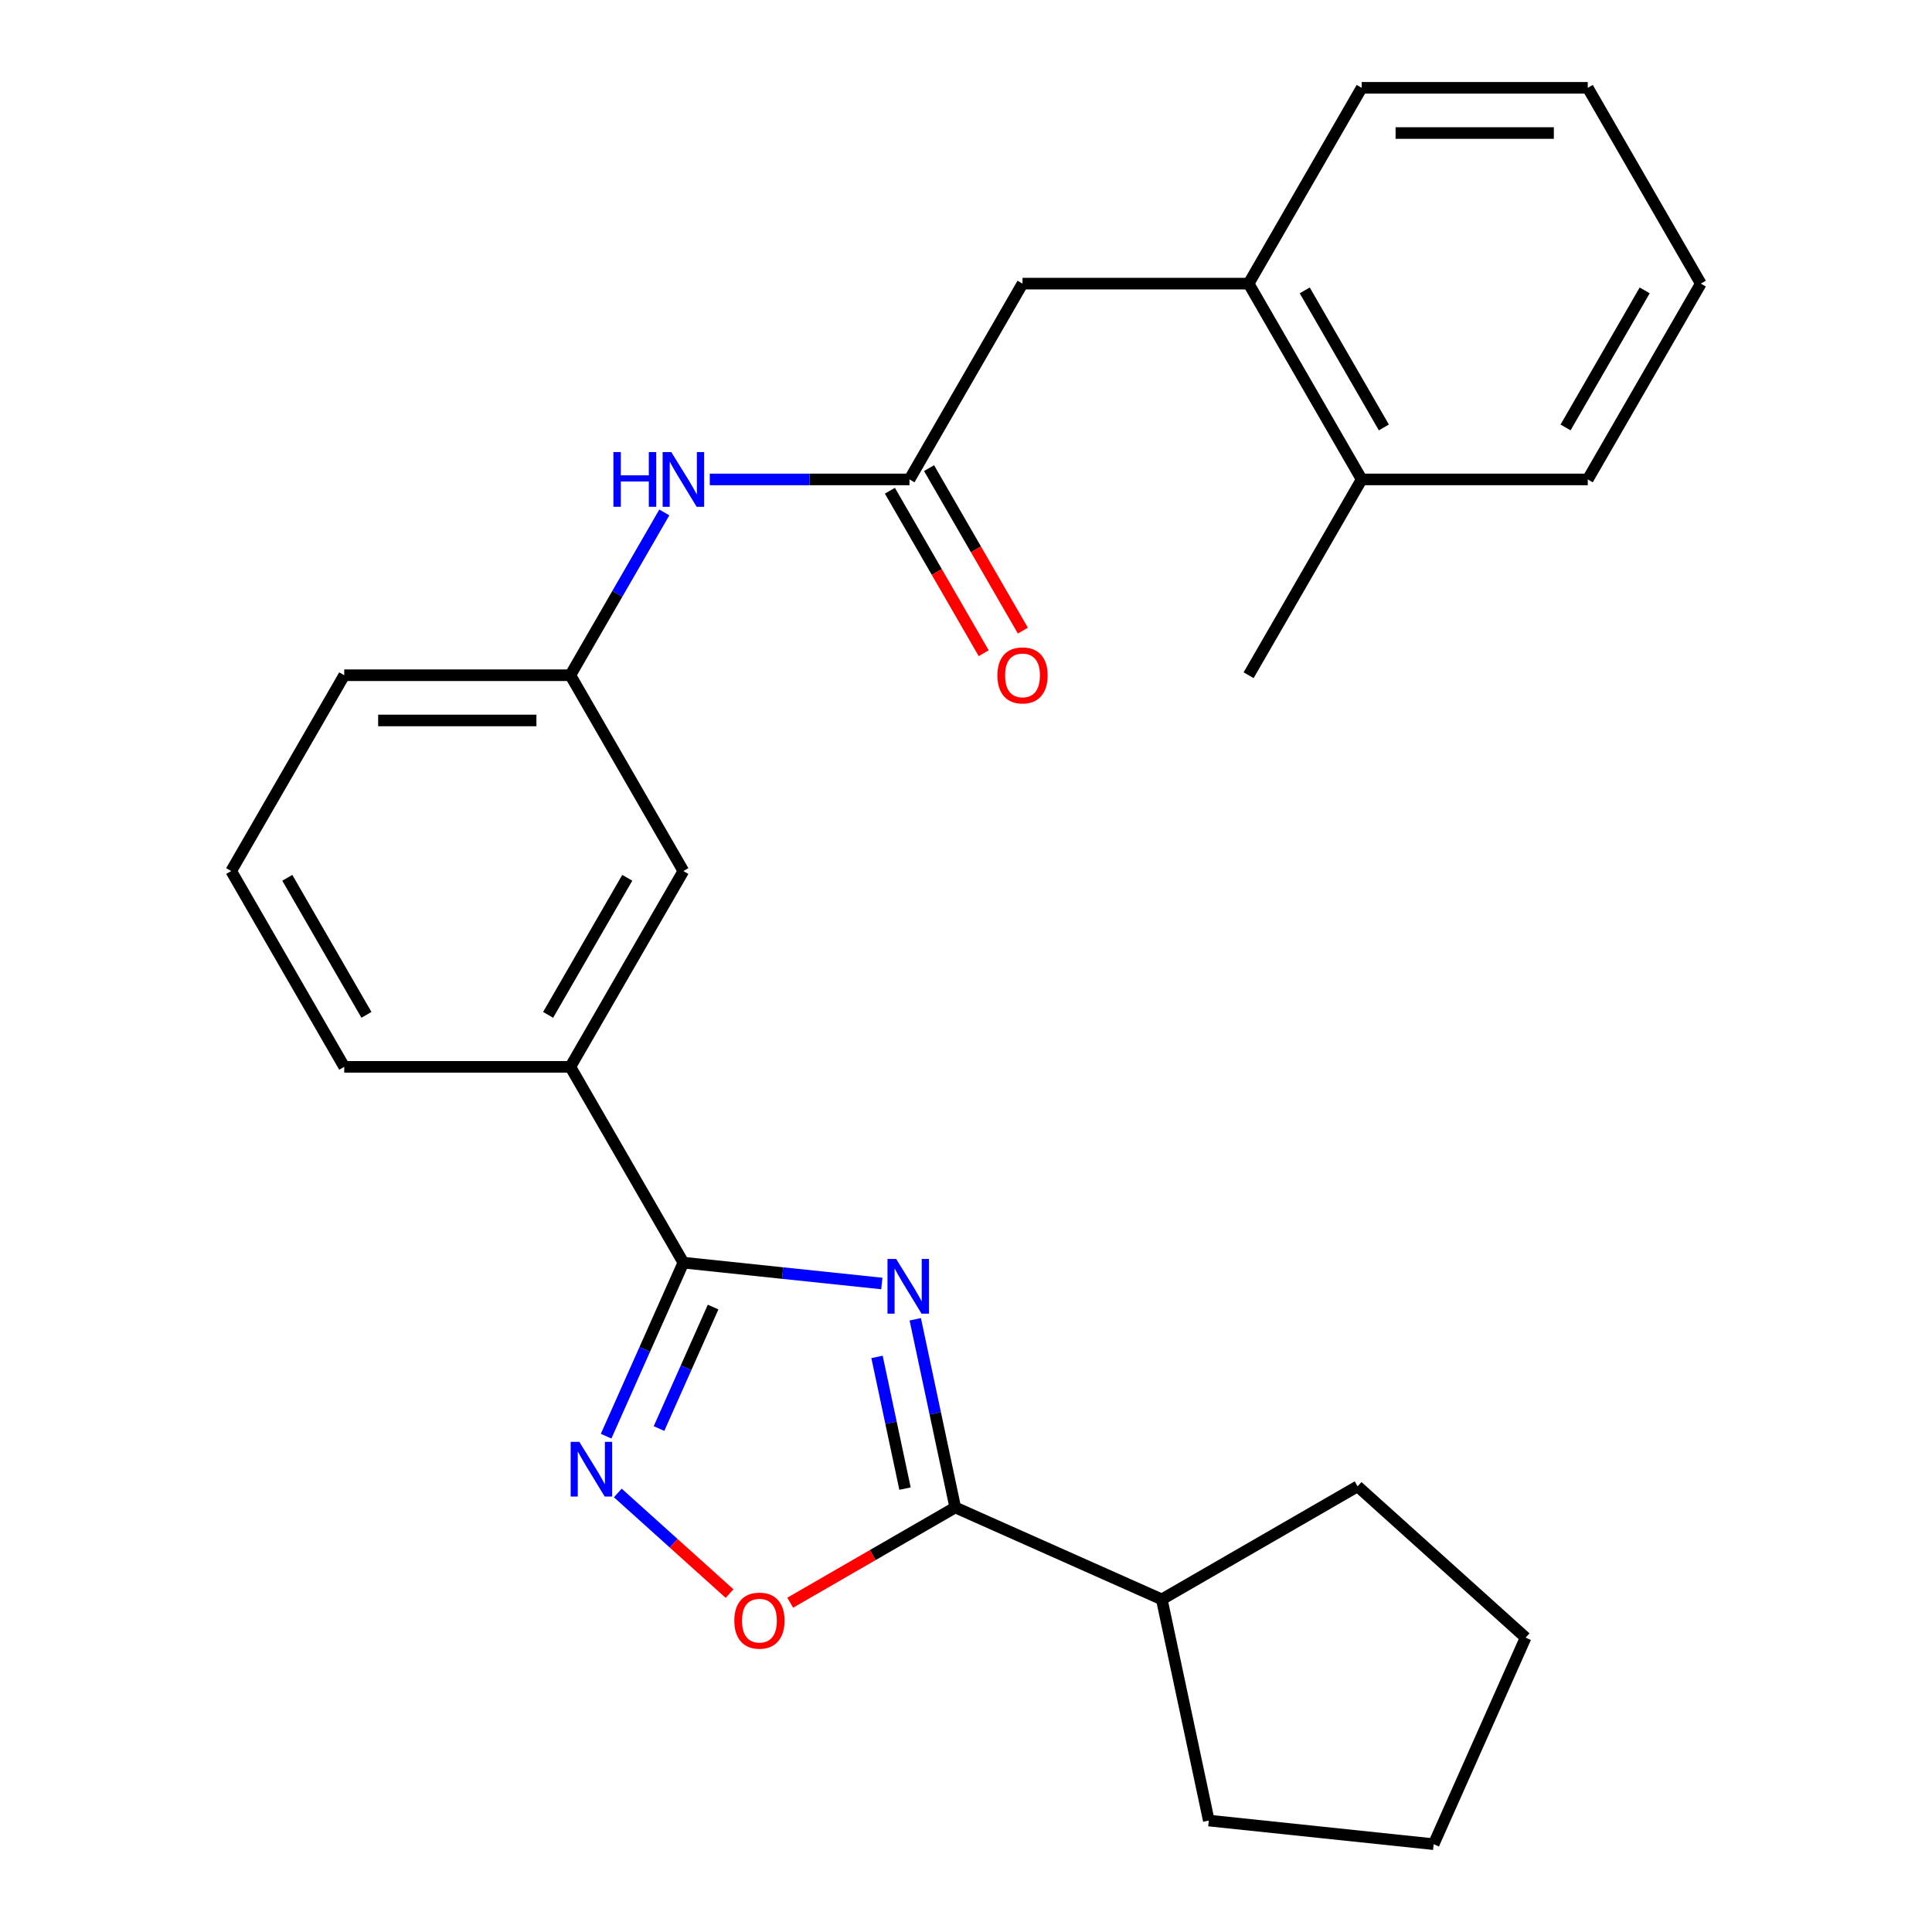 <?xml version='1.0' encoding='iso-8859-1'?>
<svg version='1.1' baseProfile='full'
              xmlns='http://www.w3.org/2000/svg'
                      xmlns:rdkit='http://www.rdkit.org/xml'
                      xmlns:xlink='http://www.w3.org/1999/xlink'
                  xml:space='preserve'
width='1000px' height='1000px' viewBox='0 0 1000 1000'>
<!-- END OF HEADER -->
<rect style='opacity:1.0;fill:#FFFFFF;stroke:none' width='1000' height='1000' x='0' y='0'> </rect>
<path class='bond-0' d='M 456.437,664.339 L 405.077,658.941' style='fill:none;fill-rule:evenodd;stroke:#0000FF;stroke-width:6px;stroke-linecap:butt;stroke-linejoin:miter;stroke-opacity:1' />
<path class='bond-0' d='M 405.077,658.941 L 353.717,653.543' style='fill:none;fill-rule:evenodd;stroke:#000000;stroke-width:6px;stroke-linecap:butt;stroke-linejoin:miter;stroke-opacity:1' />
<path class='bond-1' d='M 473.734,682.861 L 484.084,731.553' style='fill:none;fill-rule:evenodd;stroke:#0000FF;stroke-width:6px;stroke-linecap:butt;stroke-linejoin:miter;stroke-opacity:1' />
<path class='bond-1' d='M 484.084,731.553 L 494.433,780.245' style='fill:none;fill-rule:evenodd;stroke:#000000;stroke-width:6px;stroke-linecap:butt;stroke-linejoin:miter;stroke-opacity:1' />
<path class='bond-1' d='M 453.945,702.335 L 461.19,736.419' style='fill:none;fill-rule:evenodd;stroke:#0000FF;stroke-width:6px;stroke-linecap:butt;stroke-linejoin:miter;stroke-opacity:1' />
<path class='bond-1' d='M 461.19,736.419 L 468.435,770.503' style='fill:none;fill-rule:evenodd;stroke:#000000;stroke-width:6px;stroke-linecap:butt;stroke-linejoin:miter;stroke-opacity:1' />
<path class='bond-2' d='M 353.717,653.543 L 333.721,698.454' style='fill:none;fill-rule:evenodd;stroke:#000000;stroke-width:6px;stroke-linecap:butt;stroke-linejoin:miter;stroke-opacity:1' />
<path class='bond-2' d='M 333.721,698.454 L 313.725,743.366' style='fill:none;fill-rule:evenodd;stroke:#0000FF;stroke-width:6px;stroke-linecap:butt;stroke-linejoin:miter;stroke-opacity:1' />
<path class='bond-2' d='M 369.1,676.536 L 355.103,707.974' style='fill:none;fill-rule:evenodd;stroke:#000000;stroke-width:6px;stroke-linecap:butt;stroke-linejoin:miter;stroke-opacity:1' />
<path class='bond-2' d='M 355.103,707.974 L 341.105,739.412' style='fill:none;fill-rule:evenodd;stroke:#0000FF;stroke-width:6px;stroke-linecap:butt;stroke-linejoin:miter;stroke-opacity:1' />
<path class='bond-5' d='M 353.717,653.543 L 295.203,552.195' style='fill:none;fill-rule:evenodd;stroke:#000000;stroke-width:6px;stroke-linecap:butt;stroke-linejoin:miter;stroke-opacity:1' />
<path class='bond-3' d='M 494.433,780.245 L 451.722,804.904' style='fill:none;fill-rule:evenodd;stroke:#000000;stroke-width:6px;stroke-linecap:butt;stroke-linejoin:miter;stroke-opacity:1' />
<path class='bond-3' d='M 451.722,804.904 L 409.011,829.563' style='fill:none;fill-rule:evenodd;stroke:#FF0000;stroke-width:6px;stroke-linecap:butt;stroke-linejoin:miter;stroke-opacity:1' />
<path class='bond-12' d='M 494.433,780.245 L 601.343,827.844' style='fill:none;fill-rule:evenodd;stroke:#000000;stroke-width:6px;stroke-linecap:butt;stroke-linejoin:miter;stroke-opacity:1' />
<path class='bond-26' d='M 319.783,772.756 L 348.701,798.794' style='fill:none;fill-rule:evenodd;stroke:#0000FF;stroke-width:6px;stroke-linecap:butt;stroke-linejoin:miter;stroke-opacity:1' />
<path class='bond-26' d='M 348.701,798.794 L 377.62,824.832' style='fill:none;fill-rule:evenodd;stroke:#FF0000;stroke-width:6px;stroke-linecap:butt;stroke-linejoin:miter;stroke-opacity:1' />
<path class='bond-4' d='M 470.743,248.151 L 419.063,248.151' style='fill:none;fill-rule:evenodd;stroke:#000000;stroke-width:6px;stroke-linecap:butt;stroke-linejoin:miter;stroke-opacity:1' />
<path class='bond-4' d='M 419.063,248.151 L 367.382,248.151' style='fill:none;fill-rule:evenodd;stroke:#0000FF;stroke-width:6px;stroke-linecap:butt;stroke-linejoin:miter;stroke-opacity:1' />
<path class='bond-8' d='M 470.743,248.151 L 529.257,146.803' style='fill:none;fill-rule:evenodd;stroke:#000000;stroke-width:6px;stroke-linecap:butt;stroke-linejoin:miter;stroke-opacity:1' />
<path class='bond-11' d='M 460.609,254.002 L 484.887,296.053' style='fill:none;fill-rule:evenodd;stroke:#000000;stroke-width:6px;stroke-linecap:butt;stroke-linejoin:miter;stroke-opacity:1' />
<path class='bond-11' d='M 484.887,296.053 L 509.165,338.104' style='fill:none;fill-rule:evenodd;stroke:#FF0000;stroke-width:6px;stroke-linecap:butt;stroke-linejoin:miter;stroke-opacity:1' />
<path class='bond-11' d='M 480.878,242.299 L 505.156,284.35' style='fill:none;fill-rule:evenodd;stroke:#000000;stroke-width:6px;stroke-linecap:butt;stroke-linejoin:miter;stroke-opacity:1' />
<path class='bond-11' d='M 505.156,284.35 L 529.435,326.402' style='fill:none;fill-rule:evenodd;stroke:#FF0000;stroke-width:6px;stroke-linecap:butt;stroke-linejoin:miter;stroke-opacity:1' />
<path class='bond-9' d='M 295.203,552.195 L 353.717,450.847' style='fill:none;fill-rule:evenodd;stroke:#000000;stroke-width:6px;stroke-linecap:butt;stroke-linejoin:miter;stroke-opacity:1' />
<path class='bond-9' d='M 283.711,525.29 L 324.67,454.346' style='fill:none;fill-rule:evenodd;stroke:#000000;stroke-width:6px;stroke-linecap:butt;stroke-linejoin:miter;stroke-opacity:1' />
<path class='bond-14' d='M 295.203,552.195 L 178.177,552.195' style='fill:none;fill-rule:evenodd;stroke:#000000;stroke-width:6px;stroke-linecap:butt;stroke-linejoin:miter;stroke-opacity:1' />
<path class='bond-6' d='M 343.852,265.236 L 319.528,307.367' style='fill:none;fill-rule:evenodd;stroke:#0000FF;stroke-width:6px;stroke-linecap:butt;stroke-linejoin:miter;stroke-opacity:1' />
<path class='bond-6' d='M 319.528,307.367 L 295.203,349.499' style='fill:none;fill-rule:evenodd;stroke:#000000;stroke-width:6px;stroke-linecap:butt;stroke-linejoin:miter;stroke-opacity:1' />
<path class='bond-7' d='M 646.283,146.803 L 529.257,146.803' style='fill:none;fill-rule:evenodd;stroke:#000000;stroke-width:6px;stroke-linecap:butt;stroke-linejoin:miter;stroke-opacity:1' />
<path class='bond-13' d='M 646.283,146.803 L 704.797,248.151' style='fill:none;fill-rule:evenodd;stroke:#000000;stroke-width:6px;stroke-linecap:butt;stroke-linejoin:miter;stroke-opacity:1' />
<path class='bond-13' d='M 675.33,150.302 L 716.289,221.246' style='fill:none;fill-rule:evenodd;stroke:#000000;stroke-width:6px;stroke-linecap:butt;stroke-linejoin:miter;stroke-opacity:1' />
<path class='bond-16' d='M 646.283,146.803 L 704.797,45.455' style='fill:none;fill-rule:evenodd;stroke:#000000;stroke-width:6px;stroke-linecap:butt;stroke-linejoin:miter;stroke-opacity:1' />
<path class='bond-10' d='M 353.717,450.847 L 295.203,349.499' style='fill:none;fill-rule:evenodd;stroke:#000000;stroke-width:6px;stroke-linecap:butt;stroke-linejoin:miter;stroke-opacity:1' />
<path class='bond-28' d='M 295.203,349.499 L 178.177,349.499' style='fill:none;fill-rule:evenodd;stroke:#000000;stroke-width:6px;stroke-linecap:butt;stroke-linejoin:miter;stroke-opacity:1' />
<path class='bond-28' d='M 277.649,372.904 L 195.731,372.904' style='fill:none;fill-rule:evenodd;stroke:#000000;stroke-width:6px;stroke-linecap:butt;stroke-linejoin:miter;stroke-opacity:1' />
<path class='bond-20' d='M 601.343,827.844 L 702.691,769.33' style='fill:none;fill-rule:evenodd;stroke:#000000;stroke-width:6px;stroke-linecap:butt;stroke-linejoin:miter;stroke-opacity:1' />
<path class='bond-21' d='M 601.343,827.844 L 625.674,942.313' style='fill:none;fill-rule:evenodd;stroke:#000000;stroke-width:6px;stroke-linecap:butt;stroke-linejoin:miter;stroke-opacity:1' />
<path class='bond-18' d='M 704.797,248.151 L 646.283,349.499' style='fill:none;fill-rule:evenodd;stroke:#000000;stroke-width:6px;stroke-linecap:butt;stroke-linejoin:miter;stroke-opacity:1' />
<path class='bond-19' d='M 704.797,248.151 L 821.823,248.151' style='fill:none;fill-rule:evenodd;stroke:#000000;stroke-width:6px;stroke-linecap:butt;stroke-linejoin:miter;stroke-opacity:1' />
<path class='bond-15' d='M 178.177,552.195 L 119.664,450.847' style='fill:none;fill-rule:evenodd;stroke:#000000;stroke-width:6px;stroke-linecap:butt;stroke-linejoin:miter;stroke-opacity:1' />
<path class='bond-15' d='M 189.669,525.29 L 148.71,454.346' style='fill:none;fill-rule:evenodd;stroke:#000000;stroke-width:6px;stroke-linecap:butt;stroke-linejoin:miter;stroke-opacity:1' />
<path class='bond-17' d='M 119.664,450.847 L 178.177,349.499' style='fill:none;fill-rule:evenodd;stroke:#000000;stroke-width:6px;stroke-linecap:butt;stroke-linejoin:miter;stroke-opacity:1' />
<path class='bond-22' d='M 704.797,45.455 L 821.823,45.455' style='fill:none;fill-rule:evenodd;stroke:#000000;stroke-width:6px;stroke-linecap:butt;stroke-linejoin:miter;stroke-opacity:1' />
<path class='bond-22' d='M 722.351,68.86 L 804.269,68.86' style='fill:none;fill-rule:evenodd;stroke:#000000;stroke-width:6px;stroke-linecap:butt;stroke-linejoin:miter;stroke-opacity:1' />
<path class='bond-29' d='M 821.823,248.151 L 880.336,146.803' style='fill:none;fill-rule:evenodd;stroke:#000000;stroke-width:6px;stroke-linecap:butt;stroke-linejoin:miter;stroke-opacity:1' />
<path class='bond-29' d='M 810.331,221.246 L 851.29,150.302' style='fill:none;fill-rule:evenodd;stroke:#000000;stroke-width:6px;stroke-linecap:butt;stroke-linejoin:miter;stroke-opacity:1' />
<path class='bond-24' d='M 702.691,769.33 L 789.658,847.636' style='fill:none;fill-rule:evenodd;stroke:#000000;stroke-width:6px;stroke-linecap:butt;stroke-linejoin:miter;stroke-opacity:1' />
<path class='bond-25' d='M 625.674,942.313 L 742.059,954.545' style='fill:none;fill-rule:evenodd;stroke:#000000;stroke-width:6px;stroke-linecap:butt;stroke-linejoin:miter;stroke-opacity:1' />
<path class='bond-23' d='M 821.823,45.455 L 880.336,146.803' style='fill:none;fill-rule:evenodd;stroke:#000000;stroke-width:6px;stroke-linecap:butt;stroke-linejoin:miter;stroke-opacity:1' />
<path class='bond-27' d='M 789.658,847.636 L 742.059,954.545' style='fill:none;fill-rule:evenodd;stroke:#000000;stroke-width:6px;stroke-linecap:butt;stroke-linejoin:miter;stroke-opacity:1' />
<path  class='atom-0' d='M 463.842 651.615
L 473.122 666.615
Q 474.042 668.095, 475.522 670.775
Q 477.002 673.455, 477.082 673.615
L 477.082 651.615
L 480.842 651.615
L 480.842 679.935
L 476.962 679.935
L 467.002 663.535
Q 465.842 661.615, 464.602 659.415
Q 463.402 657.215, 463.042 656.535
L 463.042 679.935
L 459.362 679.935
L 459.362 651.615
L 463.842 651.615
' fill='#0000FF'/>
<path  class='atom-3' d='M 299.858 746.292
L 309.138 761.292
Q 310.058 762.772, 311.538 765.452
Q 313.018 768.132, 313.098 768.292
L 313.098 746.292
L 316.858 746.292
L 316.858 774.612
L 312.978 774.612
L 303.018 758.212
Q 301.858 756.292, 300.618 754.092
Q 299.418 751.892, 299.058 751.212
L 299.058 774.612
L 295.378 774.612
L 295.378 746.292
L 299.858 746.292
' fill='#0000FF'/>
<path  class='atom-4' d='M 380.085 838.838
Q 380.085 832.038, 383.445 828.238
Q 386.805 824.438, 393.085 824.438
Q 399.365 824.438, 402.725 828.238
Q 406.085 832.038, 406.085 838.838
Q 406.085 845.718, 402.685 849.638
Q 399.285 853.518, 393.085 853.518
Q 386.845 853.518, 383.445 849.638
Q 380.085 845.758, 380.085 838.838
M 393.085 850.318
Q 397.405 850.318, 399.725 847.438
Q 402.085 844.518, 402.085 838.838
Q 402.085 833.278, 399.725 830.478
Q 397.405 827.638, 393.085 827.638
Q 388.765 827.638, 386.405 830.438
Q 384.085 833.238, 384.085 838.838
Q 384.085 844.558, 386.405 847.438
Q 388.765 850.318, 393.085 850.318
' fill='#FF0000'/>
<path  class='atom-7' d='M 317.497 233.991
L 321.337 233.991
L 321.337 246.031
L 335.817 246.031
L 335.817 233.991
L 339.657 233.991
L 339.657 262.311
L 335.817 262.311
L 335.817 249.231
L 321.337 249.231
L 321.337 262.311
L 317.497 262.311
L 317.497 233.991
' fill='#0000FF'/>
<path  class='atom-7' d='M 347.457 233.991
L 356.737 248.991
Q 357.657 250.471, 359.137 253.151
Q 360.617 255.831, 360.697 255.991
L 360.697 233.991
L 364.457 233.991
L 364.457 262.311
L 360.577 262.311
L 350.617 245.911
Q 349.457 243.991, 348.217 241.791
Q 347.017 239.591, 346.657 238.911
L 346.657 262.311
L 342.977 262.311
L 342.977 233.991
L 347.457 233.991
' fill='#0000FF'/>
<path  class='atom-12' d='M 516.257 349.579
Q 516.257 342.779, 519.617 338.979
Q 522.977 335.179, 529.257 335.179
Q 535.537 335.179, 538.897 338.979
Q 542.257 342.779, 542.257 349.579
Q 542.257 356.459, 538.857 360.379
Q 535.457 364.259, 529.257 364.259
Q 523.017 364.259, 519.617 360.379
Q 516.257 356.499, 516.257 349.579
M 529.257 361.059
Q 533.577 361.059, 535.897 358.179
Q 538.257 355.259, 538.257 349.579
Q 538.257 344.019, 535.897 341.219
Q 533.577 338.379, 529.257 338.379
Q 524.937 338.379, 522.577 341.179
Q 520.257 343.979, 520.257 349.579
Q 520.257 355.299, 522.577 358.179
Q 524.937 361.059, 529.257 361.059
' fill='#FF0000'/>
</svg>
